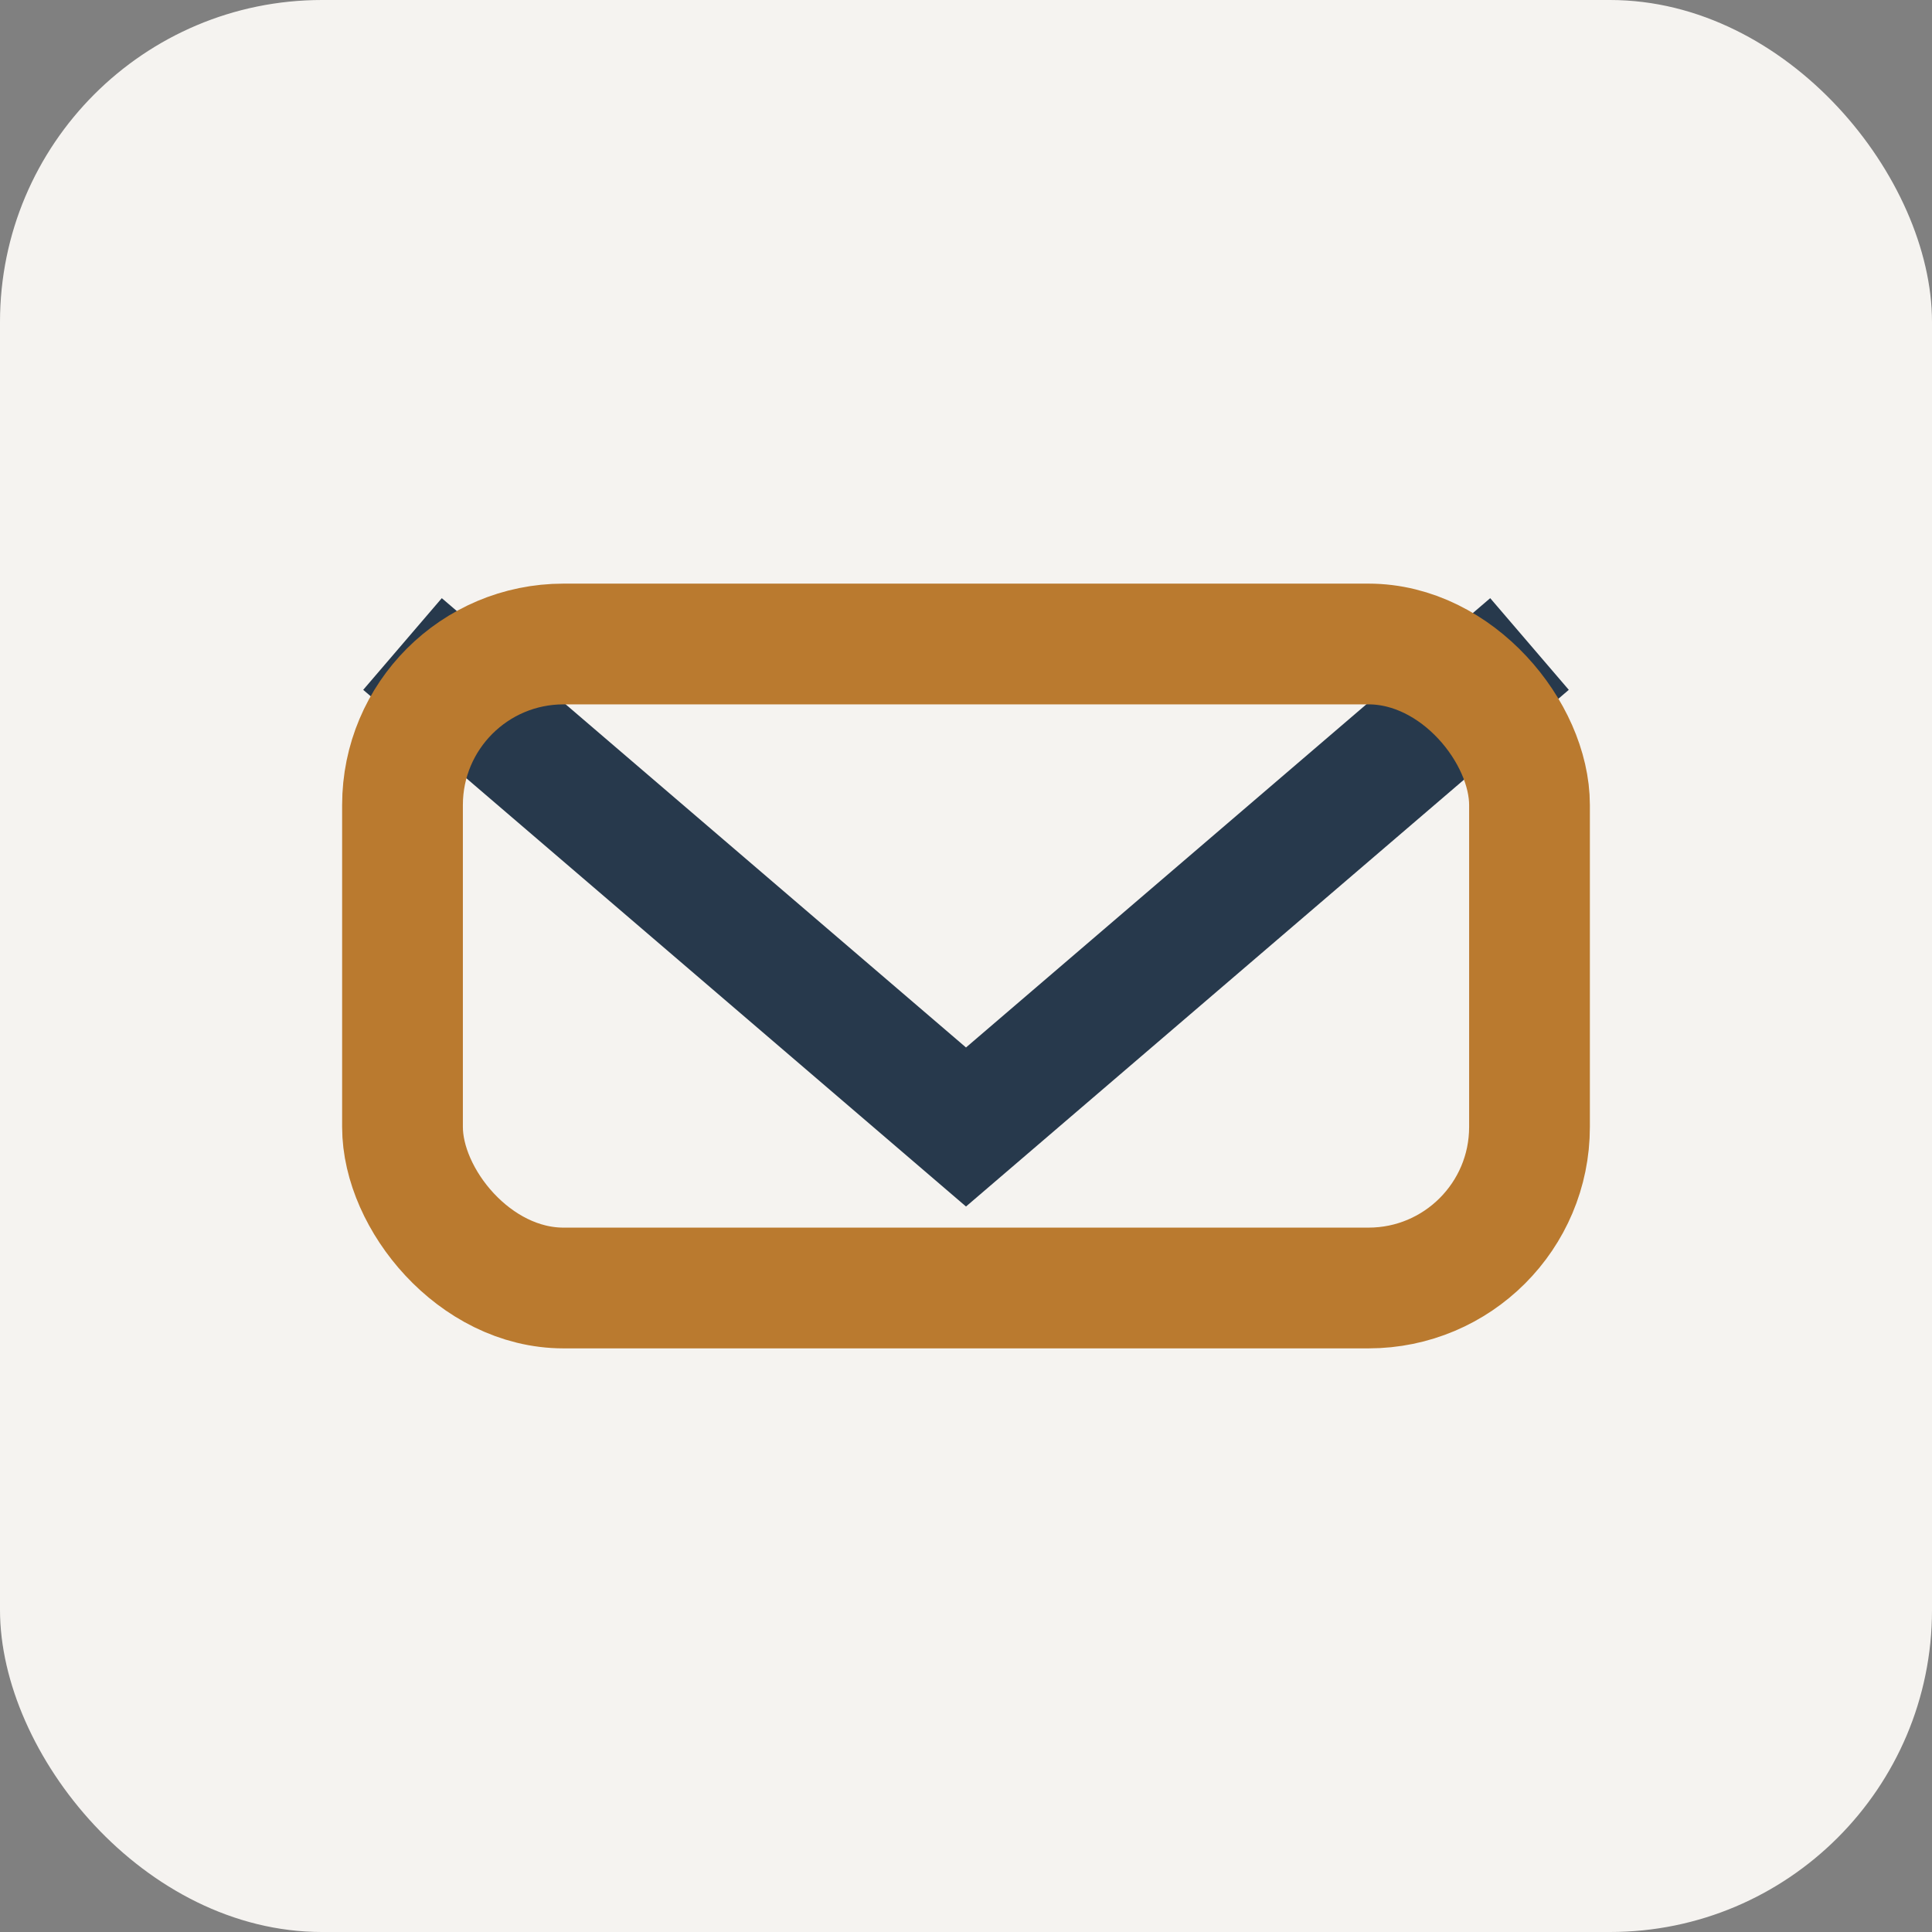 <?xml version="1.0" encoding="UTF-8"?>
<svg xmlns="http://www.w3.org/2000/svg" width="24" height="24" viewBox="0 0 24 24"><rect x="0" y="0" width="24" height="24" fill="#808080" stroke="none"/><rect width="24" height="24" rx="4" fill="#F5F3F0"/><path d="M5 8l7 6 7-6" stroke="#27394C" stroke-width="1.5" fill="none"/><rect x="5" y="8" width="14" height="8" rx="2" fill="none" stroke="#BA7A2F" stroke-width="1.5"/></svg>